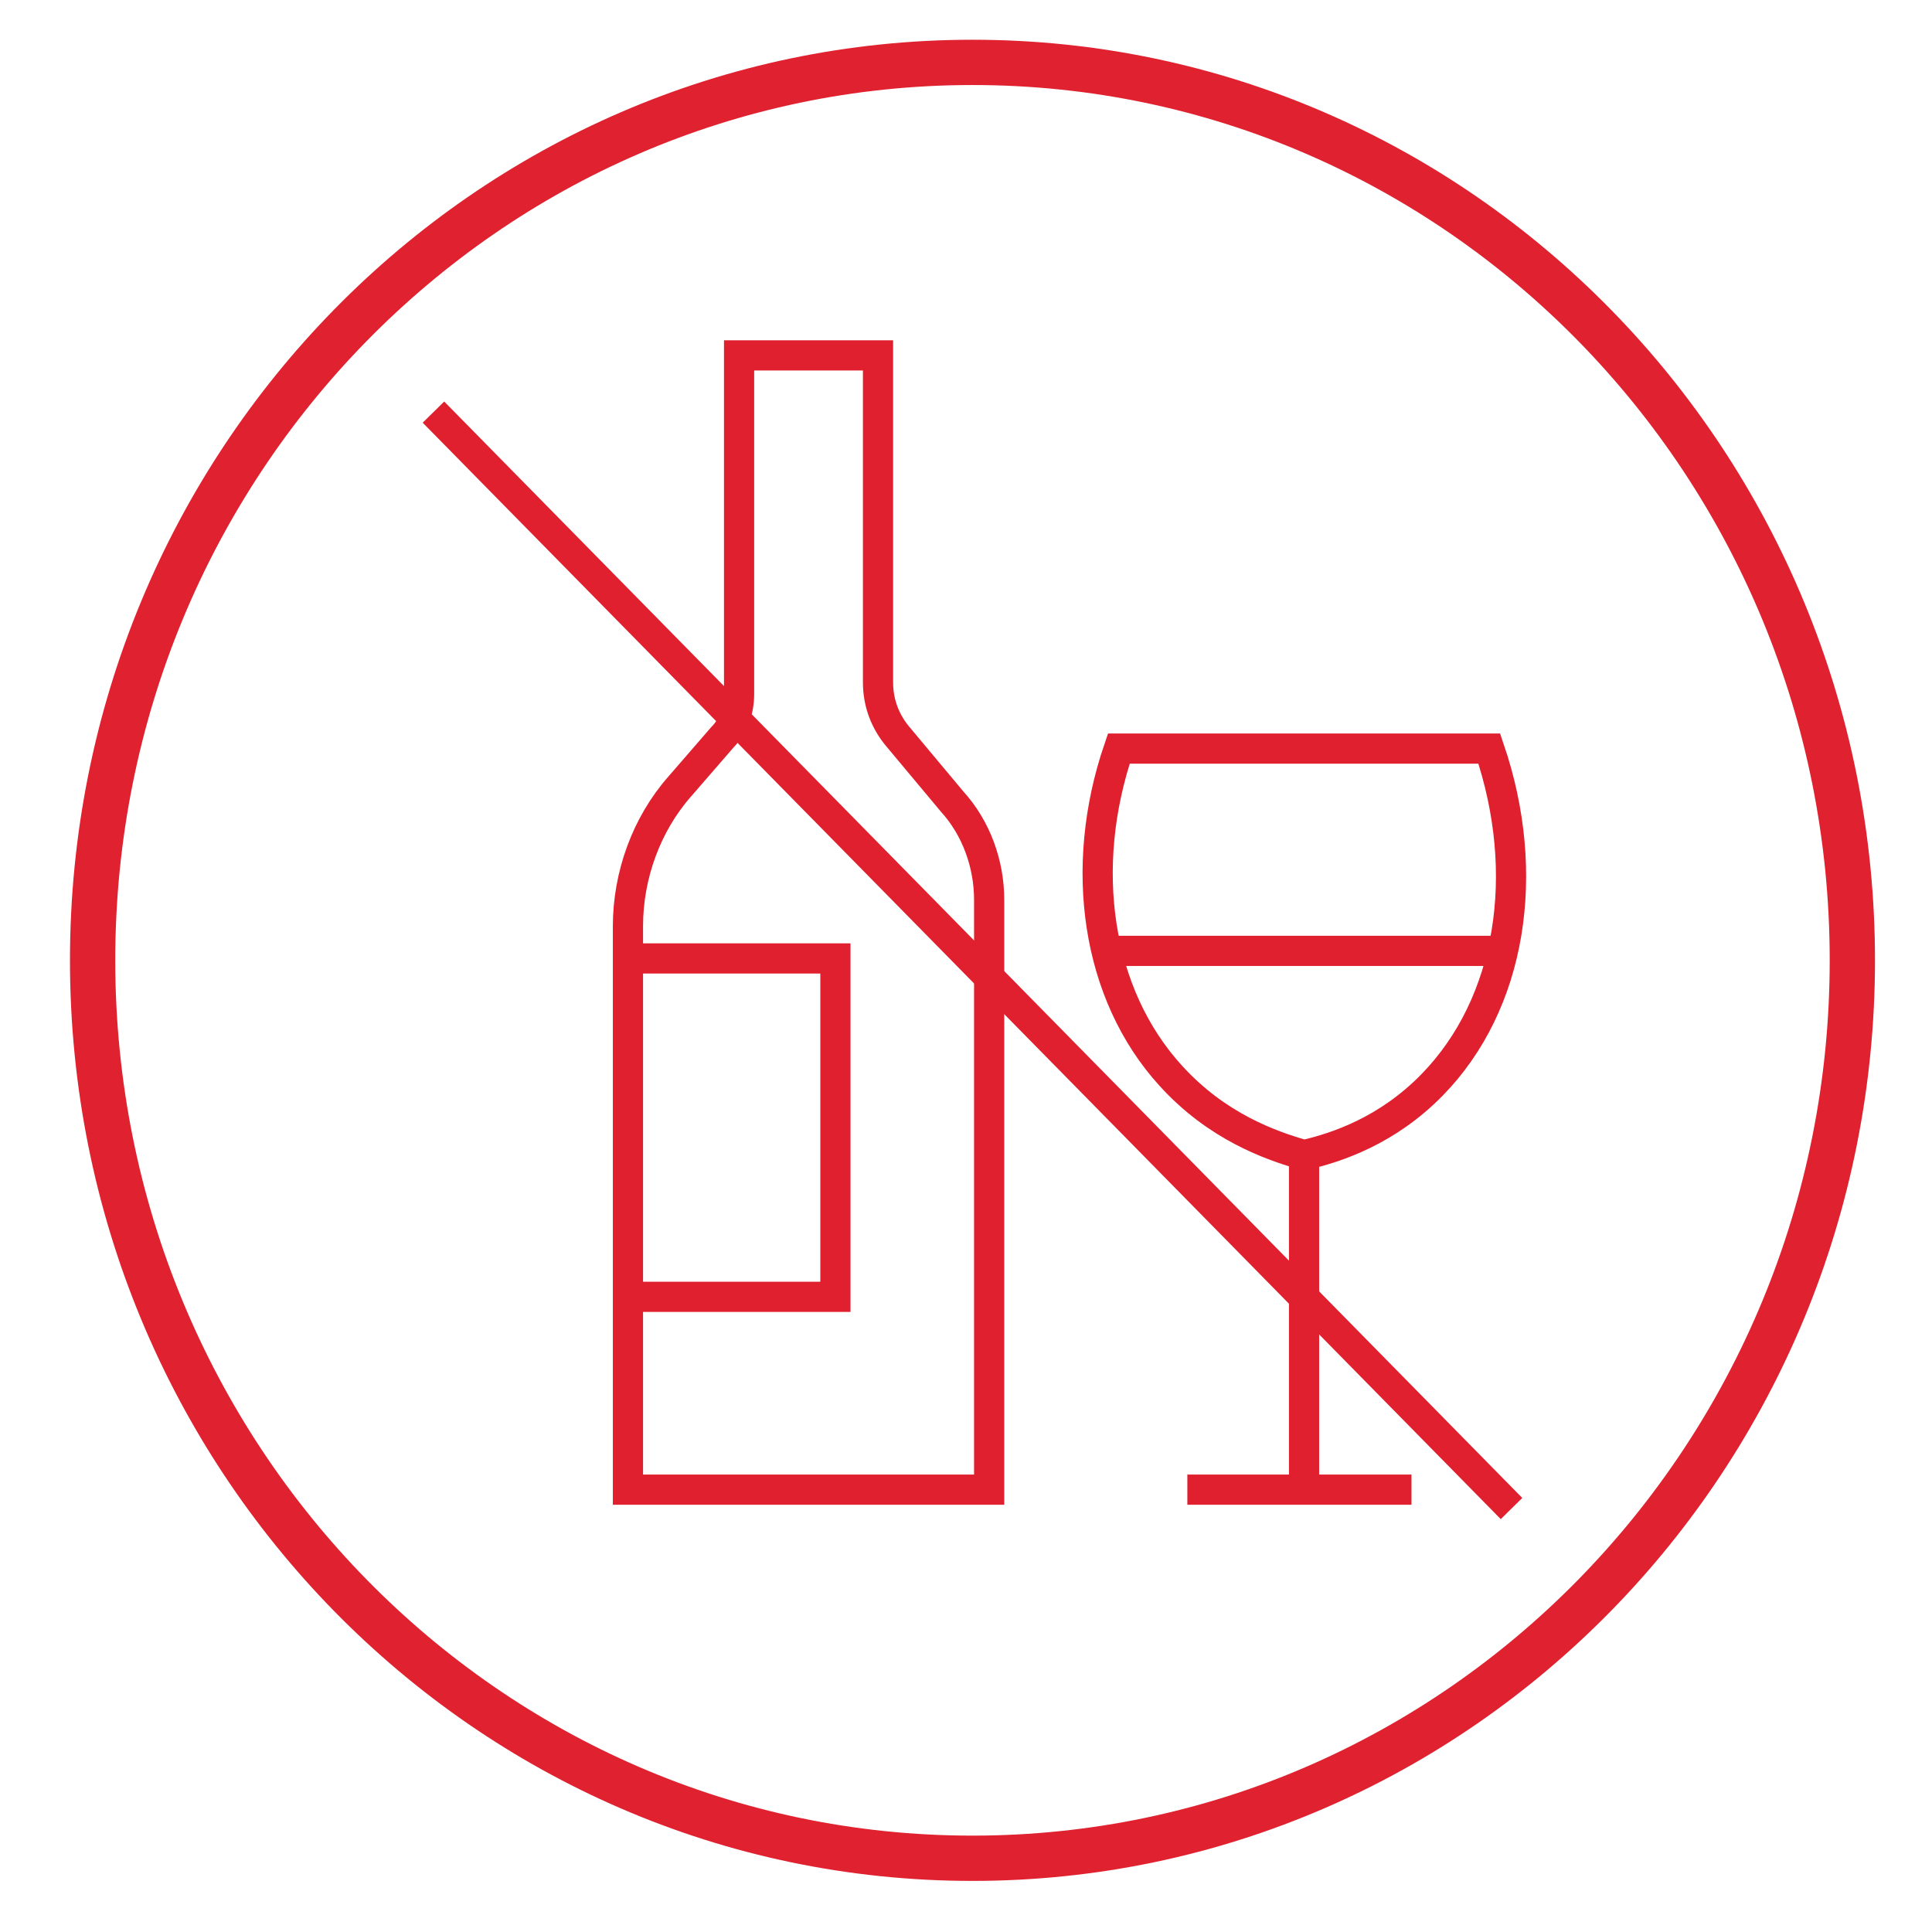 <svg width="128" height="128" viewBox="0 0 128 128" fill="none" xmlns="http://www.w3.org/2000/svg">
<path d="M65.534 97.19V59.616C65.534 57.237 64.675 54.857 63.08 53.104L59.52 48.845C58.661 47.843 58.171 46.591 58.171 45.213V23.546H48.966V45.965C48.966 47.092 48.598 48.094 47.862 48.845L45.039 52.102C42.83 54.607 41.603 57.988 41.603 61.37V63.374V85.166V98.693H65.534V97.19Z" stroke="#E0202E" stroke-width="2" stroke-miterlimit="10"/>
<path d="M41.603 63.499H55.348V85.918H41.603" stroke="#E0202E" stroke-width="2" stroke-miterlimit="10"/>
<path d="M74.125 49.597H98.669C101.492 57.863 100.142 66.505 94.865 71.891C91.92 74.896 88.606 76.023 86.397 76.525C84.188 75.898 80.629 74.646 77.561 71.264C72.652 65.879 71.425 57.487 74.125 49.597Z" stroke="#E0202E" stroke-width="2" stroke-miterlimit="10"/>
<path d="M78.665 98.693H93.515" stroke="#E0202E" stroke-width="2" stroke-miterlimit="10"/>
<path d="M86.397 76.524V98.693" stroke="#E0202E" stroke-width="2" stroke-miterlimit="10"/>
<path d="M73.388 62.998H100.142" stroke="#E0202E" stroke-width="2" stroke-miterlimit="10"/>
<path d="M28.717 27.303L100.142 99.945" stroke="#E0202E" stroke-width="2" stroke-miterlimit="10"/>
<path d="M64.43 123.115C96.624 123.115 122.723 96.48 122.723 63.624C122.723 30.768 96.624 4.133 64.43 4.133C32.235 4.133 6.136 30.768 6.136 63.624C6.136 96.48 32.235 123.115 64.43 123.115Z" stroke="#E0212F" stroke-width="3" stroke-miterlimit="10"/>
</svg>
